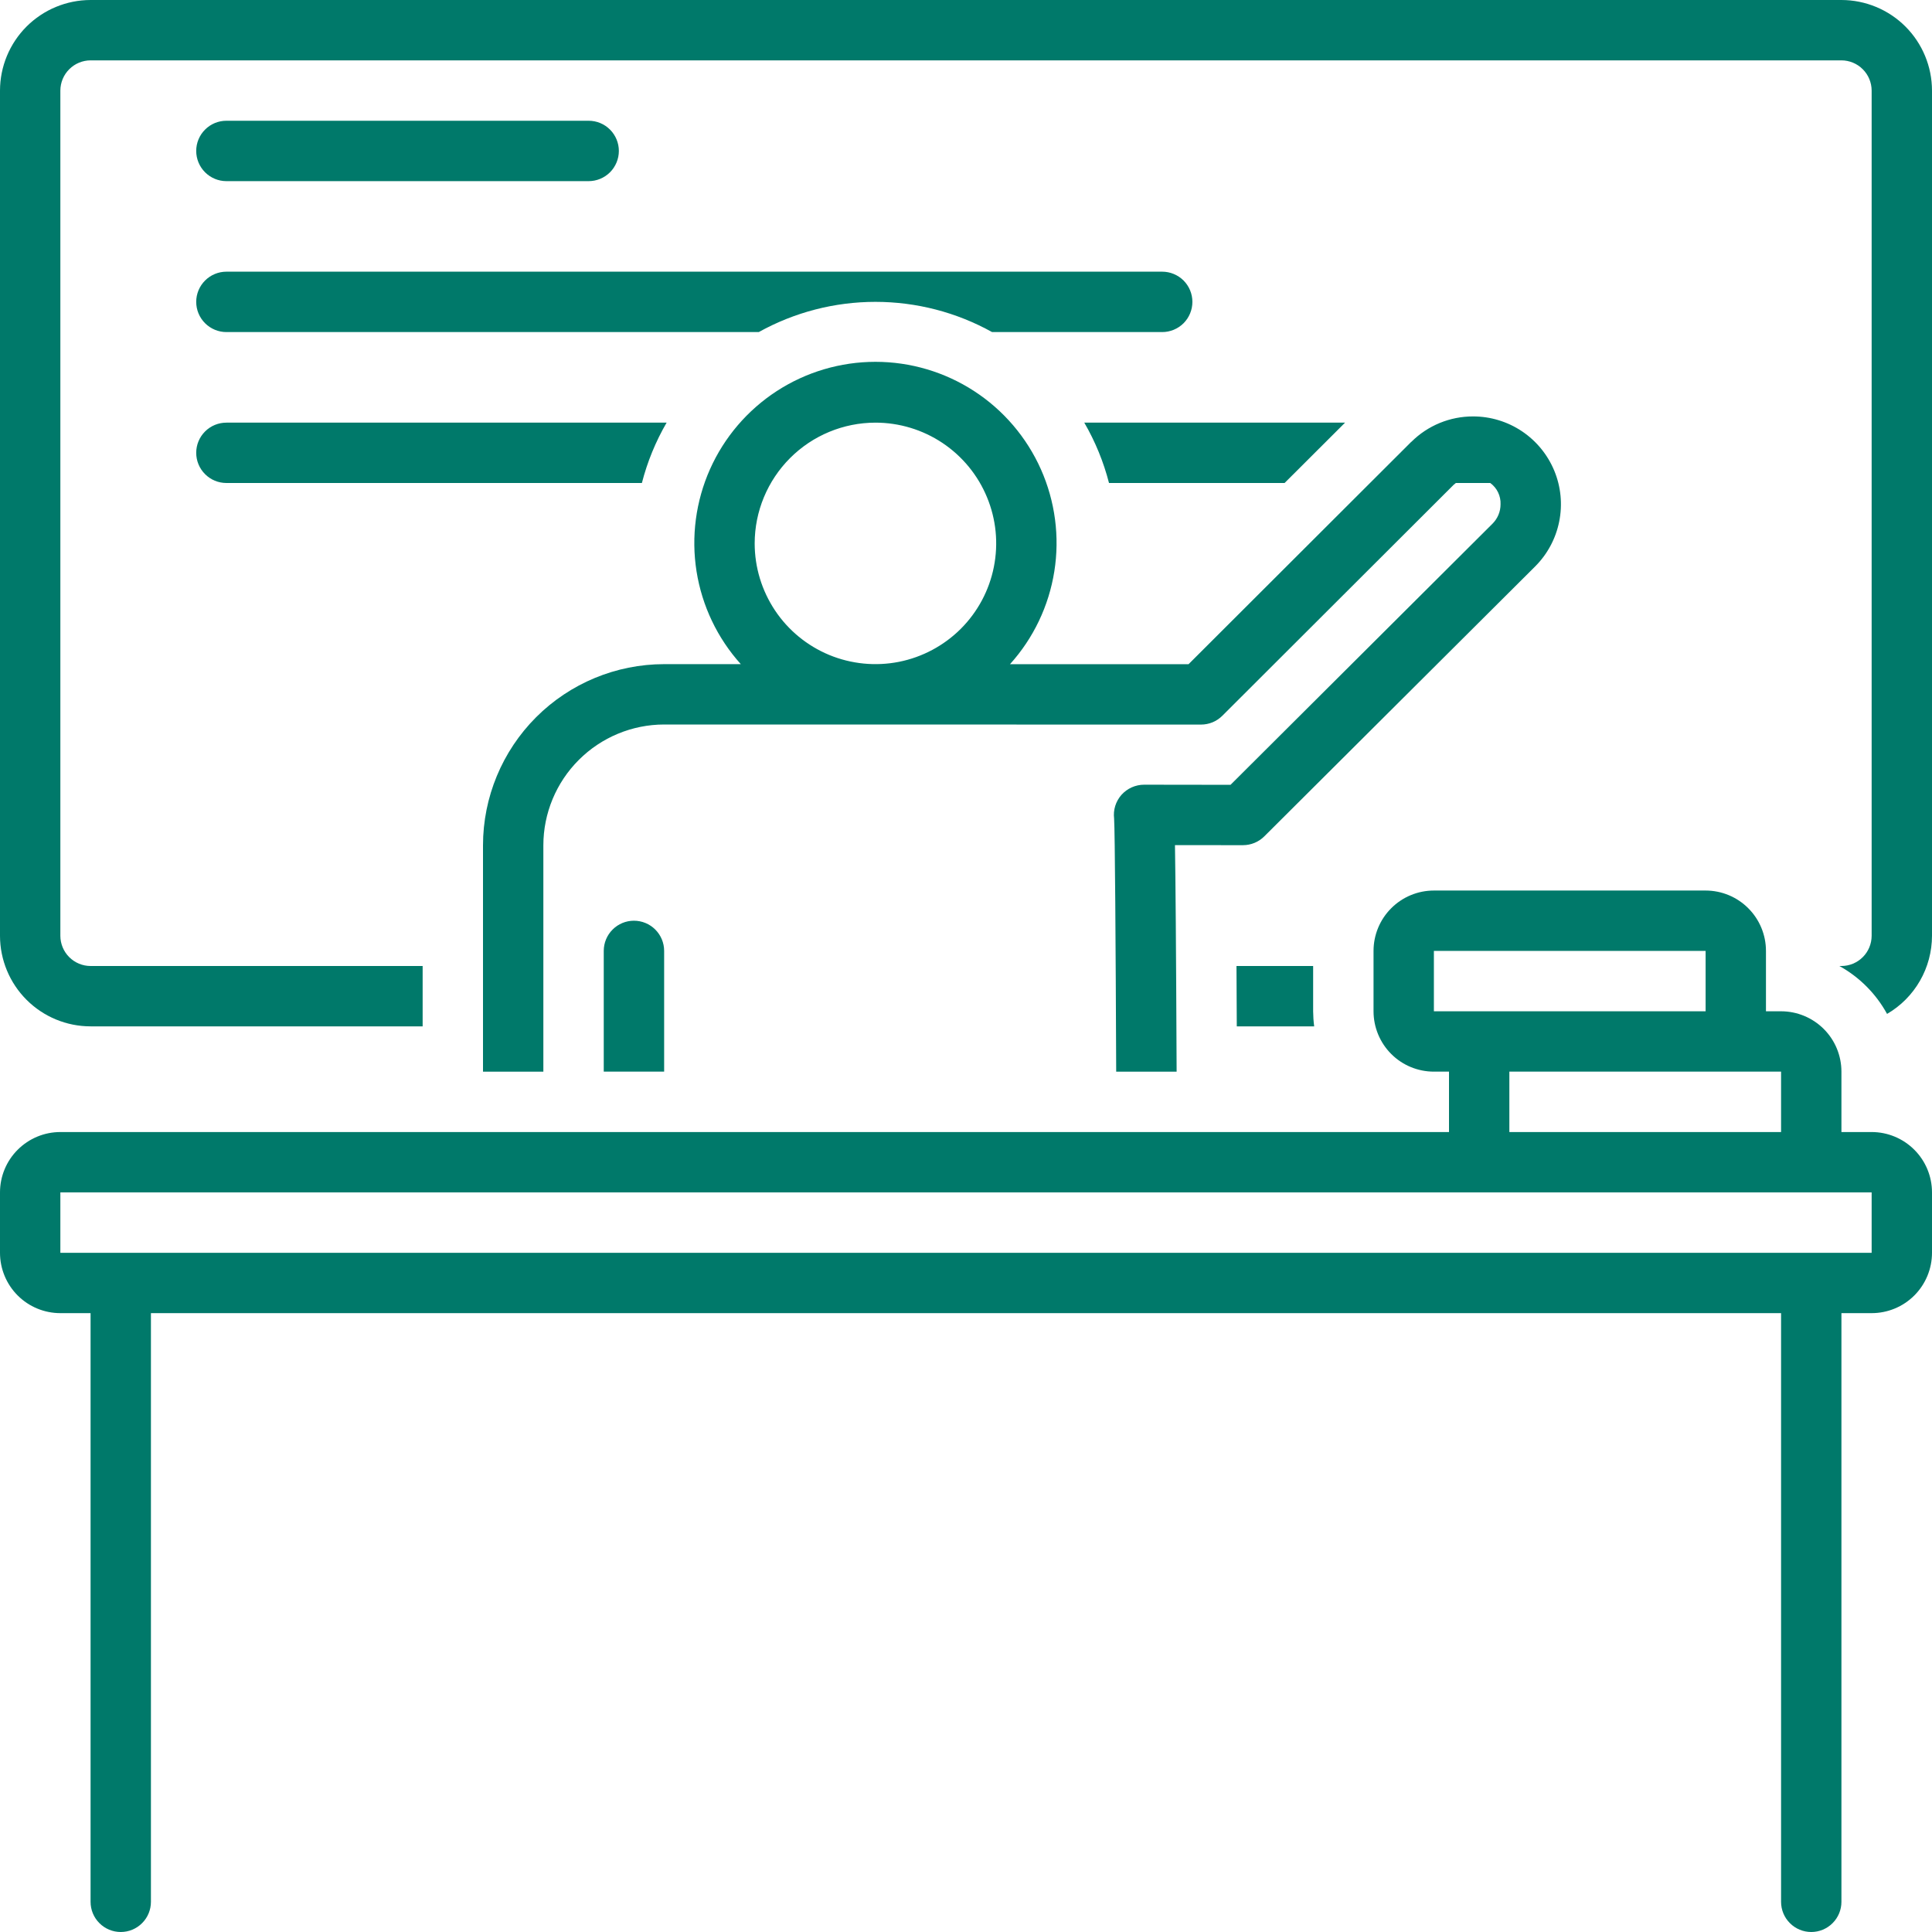 <?xml version="1.0" encoding="iso-8859-1" ?>
<svg width="50" height="50" viewBox="0 0 50 50" fill="none" xmlns="http://www.w3.org/2000/svg">
<path d="M5.859 4.688H15.234C15.442 4.688 15.64 4.605 15.787 4.459C15.933 4.312 16.016 4.113 16.016 3.906C16.016 3.699 15.933 3.5 15.787 3.354C15.64 3.207 15.442 3.125 15.234 3.125H5.859C5.652 3.125 5.453 3.207 5.307 3.354C5.16 3.5 5.078 3.699 5.078 3.906C5.078 4.113 5.16 4.312 5.307 4.459C5.453 4.605 5.652 4.688 5.859 4.688Z" fill="#00796A"/>
<path d="M5.859 8.594H19.637C20.561 8.081 21.6 7.812 22.656 7.812C23.713 7.812 24.752 8.081 25.675 8.594H30.078C30.285 8.594 30.484 8.511 30.631 8.365C30.777 8.218 30.859 8.02 30.859 7.812C30.859 7.605 30.777 7.407 30.631 7.26C30.484 7.114 30.285 7.031 30.078 7.031H5.859C5.652 7.031 5.453 7.114 5.307 7.26C5.16 7.407 5.078 7.605 5.078 7.812C5.078 8.02 5.16 8.218 5.307 8.365C5.453 8.511 5.652 8.594 5.859 8.594Z" fill="#00796A"/>
<path d="M28.701 12.5H33.245L34.81 10.938H28.061C28.345 11.427 28.56 11.952 28.701 12.5Z" fill="#00796A"/>
<path d="M5.859 12.5H16.612C16.753 11.952 16.968 11.427 17.252 10.938H5.859C5.652 10.938 5.453 11.02 5.307 11.166C5.16 11.313 5.078 11.511 5.078 11.719C5.078 11.926 5.16 12.125 5.307 12.271C5.453 12.418 5.652 12.5 5.859 12.5Z" fill="#00796A"/>
<path d="M48.438 29.297H47.656V27.734C47.656 27.32 47.492 26.922 47.199 26.63C46.906 26.337 46.508 26.172 46.094 26.172H45.703V24.609C45.703 24.195 45.538 23.797 45.245 23.505C44.953 23.212 44.555 23.047 44.141 23.047H37.109C36.695 23.047 36.297 23.212 36.005 23.505C35.712 23.797 35.547 24.195 35.547 24.609V26.172C35.547 26.586 35.712 26.984 36.005 27.277C36.297 27.57 36.695 27.734 37.109 27.734H37.5V29.297H1.562C1.148 29.297 0.751 29.462 0.458 29.755C0.165 30.047 0 30.445 0 30.859L0 32.422C0 32.836 0.165 33.234 0.458 33.527C0.751 33.82 1.148 33.984 1.562 33.984H2.344V49.219C2.344 49.426 2.426 49.625 2.573 49.771C2.719 49.918 2.918 50 3.125 50C3.332 50 3.531 49.918 3.677 49.771C3.824 49.625 3.906 49.426 3.906 49.219V33.984H46.094V49.219C46.094 49.426 46.176 49.625 46.323 49.771C46.469 49.918 46.668 50 46.875 50C47.082 50 47.281 49.918 47.427 49.771C47.574 49.625 47.656 49.426 47.656 49.219V33.984H48.438C48.852 33.984 49.249 33.82 49.542 33.527C49.835 33.234 50 32.836 50 32.422V30.859C50 30.445 49.835 30.047 49.542 29.755C49.249 29.462 48.852 29.297 48.438 29.297ZM46.094 27.734V29.297H39.062V27.734H46.094ZM37.109 26.172V24.609H44.141V26.172H37.109ZM48.438 32.422H1.562V30.859H48.438V32.422Z" fill="#00796A"/>
<path d="M16.406 23.828C16.199 23.828 16 23.91 15.854 24.057C15.707 24.203 15.625 24.402 15.625 24.609V27.734H17.188V24.609C17.188 24.402 17.105 24.203 16.959 24.057C16.812 23.91 16.613 23.828 16.406 23.828Z" fill="#00796A"/>
<path d="M14.062 21.875C14.063 21.047 14.393 20.253 14.979 19.667C15.565 19.081 16.359 18.751 17.187 18.75L31.082 18.752H31.082C31.184 18.752 31.286 18.732 31.381 18.693C31.475 18.654 31.561 18.596 31.634 18.524L37.62 12.547C37.639 12.531 37.658 12.515 37.678 12.5H38.568C38.654 12.563 38.724 12.646 38.77 12.742C38.816 12.839 38.839 12.945 38.834 13.051C38.834 13.145 38.816 13.237 38.78 13.323C38.744 13.41 38.691 13.488 38.625 13.554L31.846 20.311L29.609 20.308H29.608C29.498 20.308 29.389 20.332 29.288 20.377C29.187 20.422 29.097 20.489 29.023 20.571C28.95 20.654 28.895 20.752 28.862 20.857C28.829 20.963 28.82 21.074 28.833 21.184C28.855 21.529 28.874 24.447 28.887 27.735H30.451C30.437 24.415 30.422 22.733 30.408 21.872L32.167 21.873H32.168C32.375 21.873 32.573 21.791 32.719 21.646L39.728 14.661C40.047 14.343 40.264 13.938 40.352 13.497C40.441 13.056 40.397 12.599 40.225 12.183C40.053 11.767 39.762 11.412 39.388 11.161C39.014 10.911 38.575 10.777 38.125 10.777H38.123C37.526 10.776 36.953 11.011 36.529 11.432C36.525 11.435 36.52 11.438 36.517 11.441L35.456 12.5H35.456L30.759 17.19L26.139 17.189C26.746 16.516 27.144 15.681 27.286 14.786C27.428 13.891 27.307 12.974 26.939 12.146C26.57 11.318 25.97 10.615 25.21 10.121C24.45 9.627 23.563 9.364 22.657 9.364C21.751 9.364 20.864 9.627 20.104 10.12C19.344 10.614 18.743 11.317 18.374 12.145C18.006 12.973 17.885 13.89 18.026 14.785C18.168 15.68 18.566 16.515 19.172 17.188L17.188 17.188C15.945 17.189 14.753 17.683 13.874 18.562C12.996 19.441 12.501 20.633 12.5 21.875V27.735H14.062V21.875ZM22.656 10.938C23.274 10.938 23.878 11.121 24.392 11.464C24.906 11.808 25.307 12.296 25.543 12.867C25.78 13.438 25.842 14.066 25.721 14.672C25.601 15.279 25.303 15.835 24.866 16.273C24.429 16.709 23.872 17.007 23.266 17.128C22.66 17.248 22.031 17.186 21.46 16.95C20.889 16.713 20.401 16.313 20.058 15.799C19.715 15.285 19.531 14.681 19.531 14.063C19.532 13.234 19.862 12.44 20.448 11.854C21.033 11.268 21.828 10.939 22.656 10.938Z" fill="#00796A"/>
<path d="M32 25C32.003 25.476 32.006 25.997 32.008 26.562H34.011C33.994 26.433 33.985 26.302 33.984 26.172V25H32Z" fill="#00796A"/>
<path d="M47.656 0H2.344C1.722 0.001 1.127 0.248 0.687 0.687C0.248 1.127 0.001 1.722 0 2.344L0 24.219C0.001 24.84 0.248 25.436 0.687 25.875C1.127 26.315 1.722 26.562 2.344 26.562H10.938V25H2.344C2.137 25 1.938 24.917 1.792 24.771C1.645 24.625 1.563 24.426 1.562 24.219V2.344C1.563 2.137 1.645 1.938 1.792 1.792C1.938 1.645 2.137 1.563 2.344 1.562H47.656C47.863 1.563 48.062 1.645 48.208 1.792C48.355 1.938 48.437 2.137 48.438 2.344V24.219C48.437 24.426 48.355 24.625 48.208 24.771C48.062 24.917 47.863 25 47.656 25H47.603C48.123 25.288 48.551 25.718 48.837 26.24C49.191 26.034 49.484 25.739 49.688 25.384C49.892 25.03 49.999 24.628 50 24.219V2.344C49.999 1.722 49.752 1.127 49.313 0.687C48.873 0.248 48.278 0.001 47.656 0V0Z" fill="#00796A"/>
</svg>
